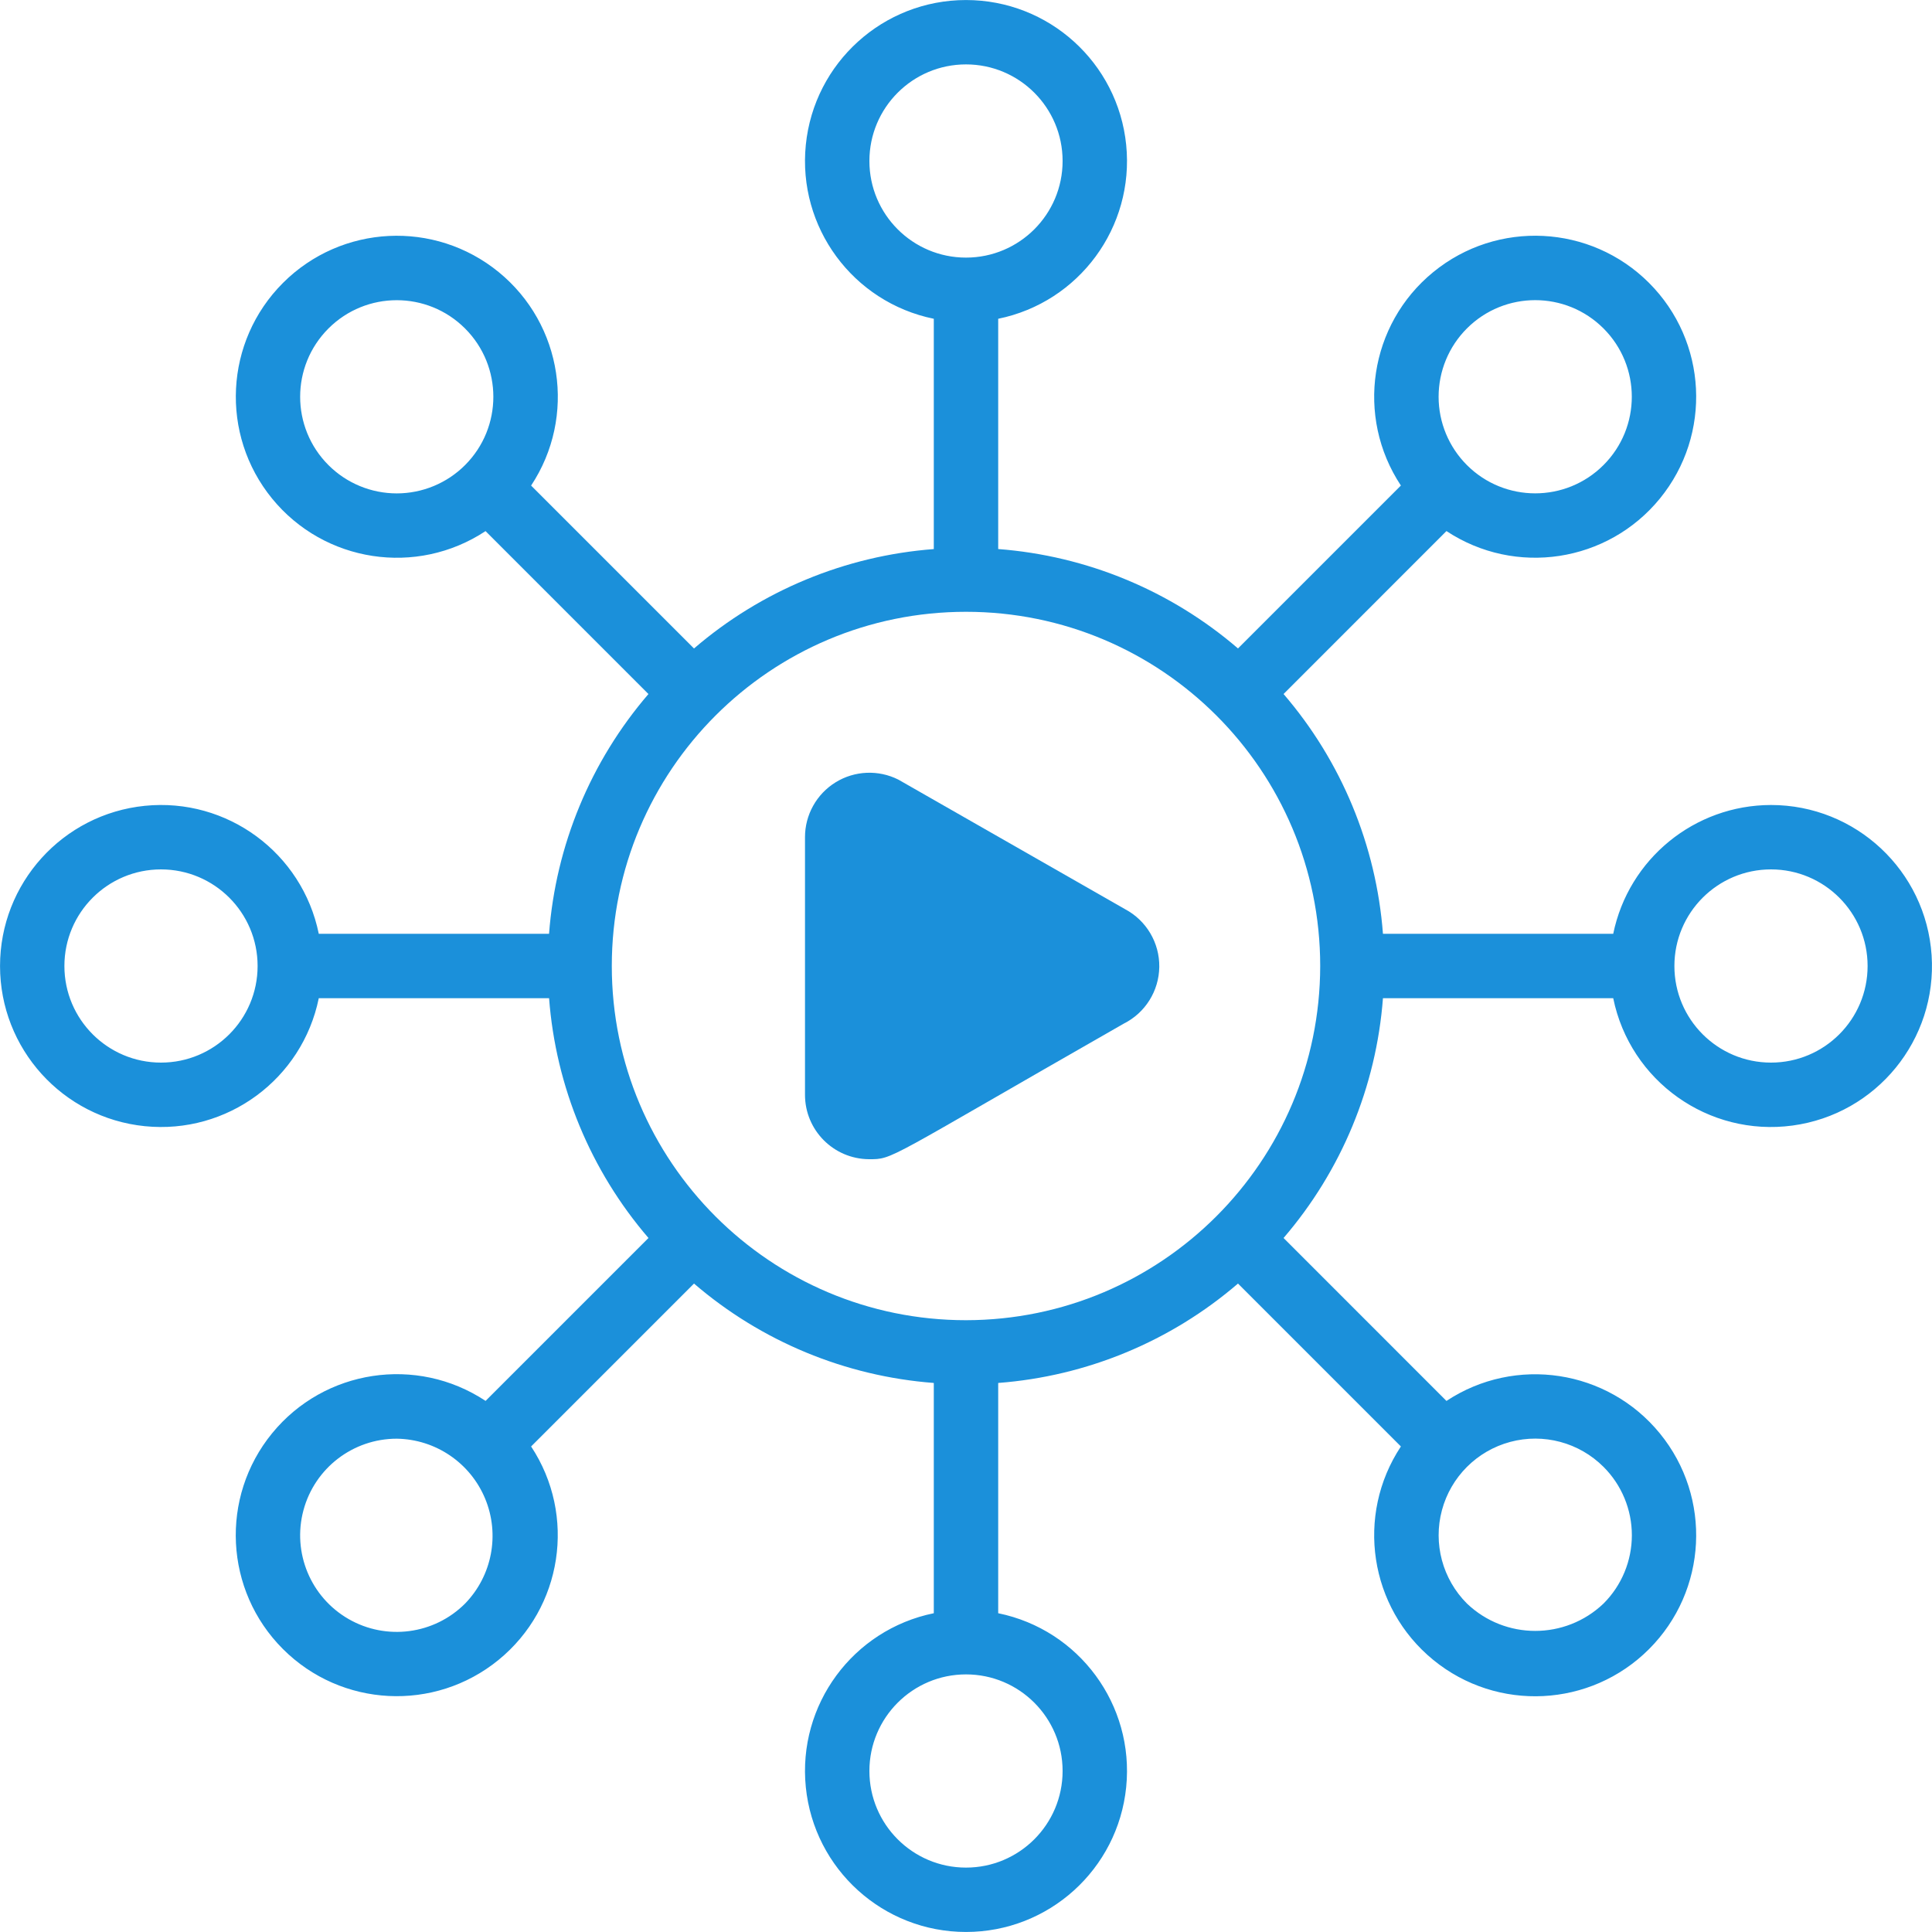 <svg width="512" height="512" viewBox="0 0 512 512" fill="none" xmlns="http://www.w3.org/2000/svg">
<path d="M298.18 240.956L238.08 206.609C232.787 203.942 226.489 204.212 221.443 207.323C216.398 210.433 213.328 215.939 213.333 221.867V290.133C213.333 299.506 220.891 307.125 230.263 307.2C236.834 307.2 234.197 307.618 297.771 271.292C303.488 268.441 307.134 262.636 307.221 256.249C307.307 249.861 303.818 243.96 298.18 240.956ZM230.4 290.133L263.331 271.292L289.715 256.196L230.4 290.133Z" fill="#1B90DA"/>
<path d="M469.333 213.333C449.066 213.359 431.603 227.615 427.52 247.467H366.498C364.717 224.017 355.487 201.751 340.156 183.919L383.326 140.74C401.603 152.81 426.051 149.08 439.898 132.109C453.744 115.138 452.491 90.439 436.997 74.956C421.504 59.474 396.804 58.238 379.842 72.096C362.881 85.955 359.168 110.405 371.251 128.674L328.081 171.844C310.249 156.513 287.983 147.283 264.533 145.502V84.48C285.994 80.099 300.652 60.18 298.451 38.387C296.249 16.594 277.904 0.009 256 0.009C234.096 0.009 215.751 16.594 213.549 38.387C211.348 60.18 226.006 80.099 247.467 84.48V145.51C224.017 147.292 201.751 156.522 183.919 171.853L140.749 128.683C152.832 110.414 149.119 85.963 132.158 72.105C115.196 58.246 90.496 59.482 75.003 74.965C59.509 90.447 58.256 115.146 72.102 132.118C85.949 149.089 110.397 152.819 128.674 140.749L171.844 183.927C156.515 201.758 147.285 224.02 145.502 247.467H84.48C80.099 226.006 60.18 211.348 38.387 213.549C16.594 215.751 0.009 234.096 0.009 256C0.009 277.904 16.594 296.249 38.387 298.451C60.18 300.652 80.099 285.994 84.48 264.533H145.51C147.292 287.983 156.522 310.249 171.853 328.081L128.683 371.251C110.414 359.168 85.963 362.881 72.105 379.842C58.246 396.804 59.482 421.504 74.965 436.997C90.447 452.491 115.146 453.744 132.118 439.898C149.089 426.051 152.819 401.603 140.749 383.326L183.919 340.156C201.751 355.487 224.017 364.717 247.467 366.498V427.52C226.006 431.901 211.348 451.82 213.549 473.613C215.751 495.406 234.096 511.991 256 511.991C277.904 511.991 296.249 495.406 298.451 473.613C300.652 451.82 285.994 431.901 264.533 427.52V366.498C287.983 364.717 310.249 355.487 328.081 340.156L371.251 383.326C359.168 401.595 362.881 426.045 379.842 439.904C396.804 453.762 421.504 452.526 436.997 437.044C452.491 421.561 453.744 396.862 439.898 379.891C426.051 362.92 401.603 359.19 383.326 371.26L340.156 328.081C355.487 310.249 364.717 287.983 366.498 264.533H427.52C432.01 286.532 452.782 301.287 475.032 298.283C497.283 295.28 513.398 275.546 511.896 253.144C510.393 230.742 491.786 213.338 469.333 213.333ZM388.745 87.04C398.742 77.044 414.951 77.045 424.947 87.042C434.944 97.039 434.944 113.248 424.947 123.245C414.951 133.242 398.742 133.243 388.745 123.247C383.943 118.446 381.245 111.934 381.245 105.143C381.245 98.353 383.943 91.841 388.745 87.04ZM230.4 42.667C230.4 28.528 241.862 17.067 256 17.067C270.138 17.067 281.6 28.528 281.6 42.667C281.6 56.805 270.138 68.267 256 68.267C241.862 68.267 230.4 56.805 230.4 42.667ZM87.04 123.255C77.044 113.258 77.045 97.049 87.042 87.053C97.039 77.056 113.248 77.056 123.245 87.053C133.242 97.049 133.243 113.258 123.247 123.255C118.446 128.057 111.934 130.755 105.143 130.755C98.353 130.755 91.841 128.057 87.04 123.255ZM42.667 281.6C28.528 281.6 17.067 270.138 17.067 256C17.067 241.862 28.528 230.4 42.667 230.4C56.805 230.4 68.267 241.862 68.267 256C68.267 270.138 56.805 281.6 42.667 281.6ZM123.255 424.96C115.065 433.161 102.386 434.835 92.347 429.043C82.308 423.25 77.414 411.435 80.416 400.24C83.417 389.045 93.566 381.263 105.156 381.269C115.434 381.42 124.637 387.668 128.571 397.164C132.505 406.66 130.415 417.586 123.255 424.96ZM281.6 469.333C281.6 483.472 270.138 494.933 256 494.933C241.862 494.933 230.4 483.472 230.4 469.333C230.4 455.195 241.862 443.733 256 443.733C270.138 443.733 281.6 455.195 281.6 469.333ZM424.96 388.745C429.762 393.546 432.46 400.058 432.46 406.848C432.46 413.638 429.762 420.15 424.96 424.951C414.829 434.625 398.884 434.625 388.753 424.951C382.285 418.484 379.759 409.057 382.127 400.222C384.494 391.387 391.395 384.486 400.23 382.118C409.065 379.751 418.492 382.277 424.96 388.745ZM256 349.867C204.159 349.867 162.133 307.841 162.133 256C162.133 204.159 204.159 162.133 256 162.133C307.841 162.133 349.867 204.159 349.867 256C349.806 307.816 307.816 349.806 256 349.867ZM469.333 281.6C455.195 281.6 443.733 270.138 443.733 256C443.733 241.862 455.195 230.4 469.333 230.4C483.472 230.4 494.933 241.862 494.933 256C494.933 270.138 483.472 281.6 469.333 281.6Z" fill="#1B90DA"/>
</svg>
